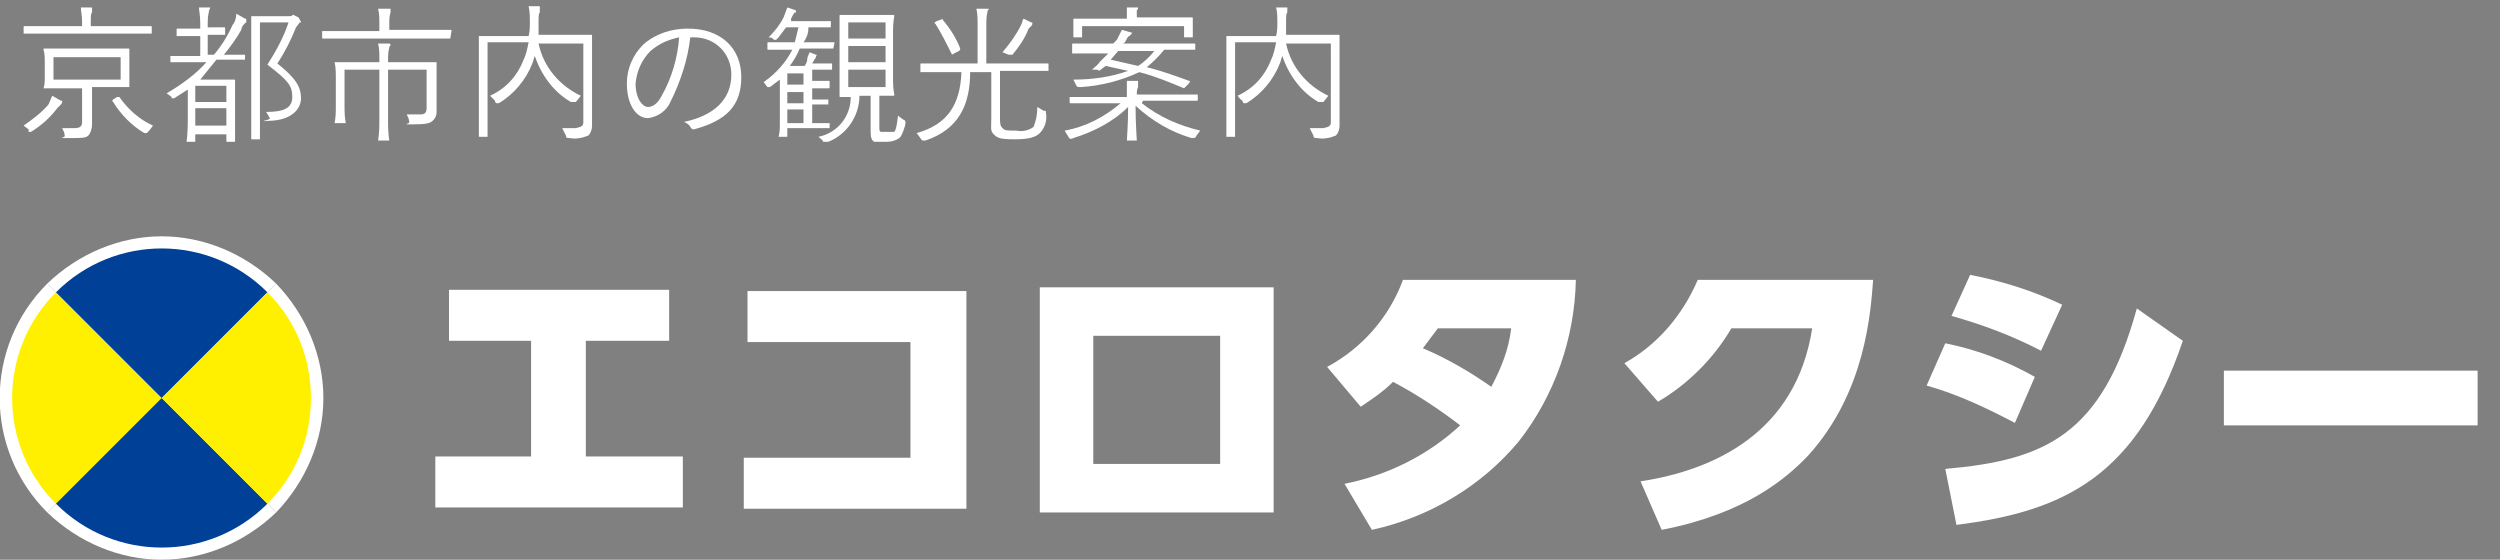 <?xml version="1.0" encoding="utf-8"?>
<!-- Generator: Adobe Illustrator 27.3.1, SVG Export Plug-In . SVG Version: 6.00 Build 0)  -->
<svg version="1.1" id="レイヤー_1" xmlns="http://www.w3.org/2000/svg" xmlns:xlink="http://www.w3.org/1999/xlink" x="0px"
	 y="0px" viewBox="0 0 201 45" style="enable-background:new 0 0 201 45;" xml:space="preserve">
<rect x="0" y="0" width="201" height="45" fill="#808080" stroke="none"/>
<style type="text/css">
	.st0{clip-path:url(#SVGID_00000074416943068696635060000018436269856111935904_);}
	.st1{clip-path:url(#SVGID_00000142896442949420728030000016003037557651919289_);}
	.st2{clip-path:url(#SVGID_00000042697370685943315660000012408140625081180316_);}
	.st3{clip-path:url(#SVGID_00000009567793887644908250000016897957849853951362_);}
	.st4{fill:#FFFFFF;}
	.st5{fill:#FFF000;}
	.st6{fill:#004097;}
</style>
<g>
	<g>
		<defs>
			<rect id="SVGID_1_" x="241" y="166" width="240" height="520"/>
		</defs>
		<clipPath id="SVGID_00000088849599870365833680000005971856386939053493_">
			<use xlink:href="#SVGID_1_"  style="overflow:visible;"/>
		</clipPath>
		<g style="clip-path:url(#SVGID_00000088849599870365833680000005971856386939053493_);">
		</g>
	</g>
	<g>
		<defs>
			<rect id="SVGID_00000145758569772204008400000005388350250179522454_" x="481" y="166" width="240" height="520"/>
		</defs>
		<clipPath id="SVGID_00000020369995453891837510000011405679918156080806_">
			<use xlink:href="#SVGID_00000145758569772204008400000005388350250179522454_"  style="overflow:visible;"/>
		</clipPath>
		<g style="clip-path:url(#SVGID_00000020369995453891837510000011405679918156080806_);">
		</g>
	</g>
	<g>
		<defs>
			<rect id="SVGID_00000133507858602601389670000013538231226499236768_" x="721" y="166" width="240" height="520"/>
		</defs>
		<clipPath id="SVGID_00000046341063315165912920000012322678720596835473_">
			<use xlink:href="#SVGID_00000133507858602601389670000013538231226499236768_"  style="overflow:visible;"/>
		</clipPath>
		<g style="clip-path:url(#SVGID_00000046341063315165912920000012322678720596835473_);">
		</g>
	</g>
	<g>
		<defs>
			<rect id="SVGID_00000150788948873503147670000012353720654751603370_" x="1" y="166" width="240" height="520"/>
		</defs>
		<clipPath id="SVGID_00000059992285149233068200000009404718845233167795_">
			<use xlink:href="#SVGID_00000150788948873503147670000012353720654751603370_"  style="overflow:visible;"/>
		</clipPath>
		<g style="clip-path:url(#SVGID_00000059992285149233068200000009404718845233167795_);">
		</g>
	</g>
	<path class="st4" d="M3.8,22.8c-5.1,5.1-5.1,13.3,0,18.4c0,0,0,0,0,0L13,32L3.8,22.8z"/>
	<path class="st4" d="M22.2,22.8C19.7,20.4,16.4,19,13,19c-3.4,0-6.7,1.4-9.2,3.8L13,32L22.2,22.8z"/>
	<path class="st4" d="M3.8,41.2C6.3,43.6,9.6,45,13,45c3.4,0,6.7-1.4,9.2-3.8L13,32L3.8,41.2z"/>
	<path class="st4" d="M26,32c0-3.4-1.4-6.7-3.8-9.2L13,32l9.2,9.2C24.6,38.7,26,35.4,26,32z"/>
	<path class="st5" d="M4.5,23.5c-4.7,4.7-4.7,12.3,0,17L13,32L4.5,23.5z"/>
	<path class="st6" d="M21.5,23.5c-4.7-4.7-12.3-4.7-17,0L13,32L21.5,23.5z"/>
	<path class="st6" d="M4.5,40.5c4.7,4.7,12.3,4.7,17,0L13,32L4.5,40.5z"/>
	<path class="st5" d="M25,32c0-3.2-1.2-6.2-3.5-8.5L13,32l8.5,8.5C23.8,38.2,25,35.2,25,32z"/>
	<path class="st4" d="M47.1,36.7h7.8v4.1H35v-4.1h7.7v-9.3h-6.6v-4.1h17.7v4.1h-6.7V36.7z"/>
	<path class="st4" d="M77.7,23.4v17.5H59.8v-4.1h13.4v-9.3H60.1v-4.1H77.7z"/>
	<path class="st4" d="M102.4,23.1v18.1H83.6V23.1H102.4z M98.1,27H87.9v10.3h10.2V27z"/>
	<path class="st4" d="M106.7,29.5c2.8-1.5,5-4,6.1-7h13.9c-0.1,4.7-1.7,9.3-4.6,13c-3,3.6-7.2,6.1-11.8,7.1l-2.2-3.7
		c3.5-0.7,6.7-2.3,9.3-4.7c-1.7-1.3-3.5-2.5-5.4-3.5c-0.8,0.8-1.7,1.4-2.6,2L106.7,29.5z M115.6,26.4l-1.2,1.6
		c1.9,0.8,3.8,1.9,5.5,3.1c0.8-1.5,1.4-3,1.6-4.7L115.6,26.4z"/>
	<path class="st4" d="M131.9,38.7c5.9-0.9,12.5-3.9,13.8-12.3h-6.5c-1.4,2.4-3.5,4.5-5.9,5.9l-2.7-3.1c2.7-1.5,4.7-3.9,5.9-6.7h14.1
		c-0.2,2.6-0.6,9-5.2,14.1c-1.8,1.9-5.1,4.7-11.8,6L131.9,38.7z"/>
	<path class="st4" d="M162,34c-2.3-1.2-4.6-2.3-7.1-3l1.5-3.4c2.5,0.5,4.9,1.4,7.2,2.7L162,34z M156.4,37.7
		c8-0.7,12.6-2.7,15.4-12.9l3.7,2.6c-3.7,10.9-9.5,13.7-18.2,14.8L156.4,37.7z M164.1,28.2c-2.3-1.2-4.7-2.1-7.2-2.8l1.5-3.3
		c2.6,0.5,5.1,1.3,7.4,2.4L164.1,28.2z"/>
	<path class="st4" d="M199.2,29.8v4.4h-20.4v-4.4H199.2z"/>
	<path class="st4" d="M4.9,8.4L4.6,8.7C4,9.5,3.3,10.1,2.5,10.6H2.3v-0.2l-0.4-0.3c0.7-0.5,1.4-1,2-1.7C4,8.2,4.1,7.9,4.2,7.7
		l0.7,0.4H5C5,8.2,5,8.3,4.9,8.4z M12.2,2.7H1.9V2.2c0-0.1,0-0.1,0.1-0.1h4.6V1.8c0-0.6-0.1-0.9-0.1-1.2h0.8c0.1,0,0.1,0,0.1,0.1V1
		C7.3,1.1,7.3,1.3,7.3,1.8v0.3h4.8c0.1,0,0.1,0,0.1,0.1v0V2.7z M10.4,6.1V7h-3v3c0,0.3-0.1,0.7-0.3,0.9c-0.2,0.2-0.5,0.2-1.6,0.2
		s-0.2,0-0.3-0.2c0-0.2-0.1-0.4-0.2-0.6h1c0.5,0,0.6-0.2,0.6-0.5V7.1H3.5c0.1-0.3,0.1-0.6,0.1-0.9V5c0-0.3,0-0.7-0.1-1
		c0-0.1,0-0.1,0.1-0.1h6.7c0.1,0,0.1,0,0.1,0.1V6.1z M9.7,4.6H4.3v1.8h5.4V4.6z M9.4,7.8h0.2c0.7,1,1.6,1.8,2.7,2.3L12,10.5
		l-0.2,0.2h-0.2c-1-0.6-1.9-1.5-2.5-2.5C9,8.1,9,8.1,9.1,8L9.4,7.8z"/>
	<path class="st4" d="M17.2,4.4c0.6-0.7,1.1-1.5,1.5-2.4C18.9,1.8,19,1.4,19,1.1l0.7,0.4c0.1,0,0.1,0,0.1,0.1c0,0,0,0,0,0v0.2
		c-0.2,0.1-0.4,0.4-0.4,0.6c-0.4,0.7-0.9,1.4-1.4,2h1.7v0.4h-2.3l-1.3,1.6h2.7c0.1,0,0.1,0,0.1,0.1v4.8c0,0.1,0,0.1-0.1,0.1h-0.5
		c-0.1,0-0.1,0-0.1-0.1v-0.5h-2.5v0.6H15c0.1-0.7,0.1-1.5,0.1-2.2v-2L14,7.9h-0.2V7.8l-0.4-0.3C14.6,6.8,15.7,6,16.6,5h-2.9V4.5h2.4
		V2.9h-1.9V2.4c0-0.1,0-0.1,0.1-0.1h1.8V1.9c0-0.7-0.1-1-0.1-1.3h0.9c0,0.1-0.1,0.2-0.1,0.3s-0.1,0.3-0.1,0.9v0.4H18
		c0.1,0,0.1,0,0.1,0.1v0.5h-1.4v1.6H17.2z M18.2,6.9h-2.5v1.3h2.5V6.9z M18.2,8.7h-2.5v1.4h2.5V8.7z M23.2,1.3c0.2,0,0.3,0,0.3-0.1
		h0.1L24,1.4c0.1,0.2,0.2,0.3,0.2,0.4h-0.1l-0.3,0.4c-0.4,1-0.9,2-1.5,2.9c1.5,1.2,1.9,1.9,1.9,2.8s-0.8,1.7-2.3,1.8s-0.2,0-0.2-0.2
		L21.4,9c1.4,0,2.1-0.3,2.1-1.2s-0.3-1.3-2-2.6c0.7-1.1,1.3-2.2,1.7-3.4h-2.3v9.4h-0.7V1.3C20.2,1.3,23.2,1.3,23.2,1.3z"/>
	<path class="st4" d="M36.2,3.1H25.9V2.5h4.6V1.9c0-0.4,0-0.8-0.1-1.2h1V1c-0.1,0.3-0.1,0.6-0.1,0.9v0.5h4.9c0.1,0,0.1,0,0.1,0.1
		L36.2,3.1z M33.3,5h1.8v4c0,0.3-0.1,0.5-0.3,0.7c-0.2,0.2-0.5,0.3-1.6,0.3s-0.2,0-0.3-0.2c0-0.2-0.1-0.4-0.2-0.6h1.1
		c0.3,0,0.5-0.1,0.5-0.5V5.6h-3.1v3.9c0,0.6,0,1.2,0.1,1.8h-0.9c0.1-0.6,0.1-1.2,0.1-1.8V5.6h-2.8v2.8c0,0.5,0,1,0.1,1.5h-0.9
		C27,9.4,27,9,27,8.5V6.3c0-0.4,0-0.9-0.1-1.3h3.6V4.7c0-0.4,0-0.8-0.1-1.2h0.8c0.1,0,0.2,0,0.2,0.1s-0.1,0.1-0.1,0.2
		s-0.1,0.3-0.1,0.8V5H33.3z"/>
	<path class="st4" d="M47.6,8.2v1.9c0,0.3-0.1,0.6-0.3,0.8c-0.5,0.2-1,0.3-1.5,0.2c-0.2,0-0.3,0-0.3-0.2l-0.3-0.6h1.1
		c0.5-0.1,0.6-0.2,0.6-0.5V3.5h-3.6c0.4,1.9,1.7,3.4,3.4,4.2l-0.4,0.5h-0.4C44.5,7.4,43.5,6,43,4.5c-0.1,0.2-0.1,0.4-0.2,0.6
		c-0.5,1.3-1.5,2.5-2.7,3.2h-0.2c-0.1-0.1-0.1-0.1-0.1-0.2l-0.4-0.4c1.3-0.6,2.2-1.6,2.7-2.9c0.2-0.4,0.3-0.9,0.4-1.4h-3.3V11h-0.7
		V2.9h4c0.1-0.4,0.1-0.7,0.1-1.1c0-0.4,0-0.9-0.1-1.3h0.9V1c-0.1,0.1-0.1,0.3-0.1,0.9v0.9h4.2c0.1,0,0.1,0,0.1,0.1
		C47.6,2.9,47.6,8.2,47.6,8.2z"/>
	<path class="st4" d="M55.5,3c-0.2,1.8-0.8,3.6-1.6,5.2c-0.3,0.7-1,1.2-1.8,1.3c-0.9,0-1.7-1-1.7-2.8c0-1.2,0.5-2.3,1.3-3.1
		c1-0.9,2.3-1.3,3.6-1.3c2.7,0,4.3,1.6,4.3,3.9s-1.2,3.5-3.8,4.2c-0.1,0-0.2,0-0.3-0.2C55.4,10,55.2,9.9,55,9.8
		C57.4,9.3,58.8,8,58.8,6c0-1.7-1.3-3-3-3c0,0-0.1,0-0.1,0H55.5z M52.3,4.1c-0.7,0.7-1.1,1.6-1.2,2.6c0,1.3,0.6,1.9,1,1.9
		s0.8-0.3,1.1-0.9C54,6.3,54.5,4.6,54.6,3C53.7,3.2,53,3.5,52.3,4.1z"/>
	<path class="st4" d="M67,3.9h-2.7c-0.2,0.5-0.5,1-0.8,1.4h1.2c0.1-0.2,0.2-0.3,0.2-0.5s0.1-0.4,0.2-0.6l0.5,0.2h0.1
		c-0.1,0.1-0.1,0.1-0.1,0.2l-0.3,0.5h1.6v0.4c0,0.1,0,0.1-0.1,0.1h-1.5v0.9h1.3c0.1,0,0.1,0,0.1,0.1V7c0,0.1,0,0.1-0.1,0.1h-1.3V8
		h1.3v0.4h-1.3v1.5h1.4v0.4h-3.4V11h-0.7c0.1-0.4,0.1-0.7,0.1-1.1V6.4L61.9,7h-0.2l-0.3-0.4c1-0.7,1.8-1.6,2.3-2.6h-1.9
		c-0.1,0-0.1,0-0.1-0.1V3.5c0-0.1,0-0.1,0.1-0.1h2.1c0.1-0.4,0.2-0.8,0.3-1.2h-1L62.6,3l-0.2,0.2h-0.2C62.2,3.1,62,3,61.8,3
		c0.5-0.5,0.9-1,1.2-1.6l0.3-0.8l0.6,0.2C64,0.8,64,0.9,64,1h-0.1c-0.1,0.1-0.2,0.3-0.3,0.5v0.2h3.2v0.4c0,0.1,0,0.1-0.1,0.1H65
		C65,2.6,64.9,3,64.6,3.4h2.5L67,3.9z M64.6,5.9h-1.3v0.9h1.3V5.9z M64.6,7.4h-1.3v0.9h1.3V7.4z M64.6,8.8h-1.3v1.1h1.3V8.8z
		 M70.7,10.2c0,0.3,0,0.3,0.1,0.4h1.1c0.1-0.1,0.2-0.4,0.3-1.3l0.4,0.3c0.2,0.1,0.2,0.1,0.2,0.3s-0.3,1.1-0.5,1.2
		c-0.3,0.2-0.6,0.3-1,0.3h-1c-0.2-0.1-0.3-0.3-0.3-0.8V7.7h-0.9c0,1.6-1,3.1-2.5,3.7h-0.4c-0.1-0.2-0.3-0.3-0.4-0.4
		c1.5-0.3,2.6-1.6,2.6-3.2h-0.8c-0.1,0-0.1,0-0.1-0.1V1.3c0-0.1,0-0.1,0.1-0.1h4.2c0.1,0,0.1,0,0.1,0.1c-0.1,0.5-0.1,1-0.1,1.5v3.3
		c0,0.5,0,1,0.1,1.5c0,0.1,0,0.1-0.1,0.1h-1.1L70.7,10.2z M71.2,1.8h-3v1.3h3V1.8z M71.2,3.7h-3V5h3V3.7z M71.2,5.6h-3V7h3V5.6z"/>
	<path class="st4" d="M84.3,5.7h-3.9v3.7c0,0.5,0,0.7,0.2,0.9s0.3,0.2,1.1,0.2c0.5,0.1,1,0,1.4-0.3c0.2-0.5,0.3-1,0.3-1.6l0.5,0.3
		c0.2,0,0.2,0,0.2,0.2c0.1,0.6-0.1,1.2-0.5,1.6c-0.3,0.3-0.8,0.5-2,0.5s-1.4-0.1-1.7-0.4s-0.2-0.5-0.2-1.3V5.8H78
		c0,2.6-0.9,4.6-3.6,5.5h-0.2c0,0-0.1,0-0.2-0.2l-0.3-0.4c2.5-0.7,3.5-2.3,3.6-4.9H74V5.2c0-0.1,0-0.1,0.1-0.1h4.5V2
		c0-0.4,0-0.9-0.1-1.3h1c0,0.1-0.1,0.1-0.1,0.2s-0.1,0.3-0.1,0.9v3.3h4.9c0.1,0,0.1,0,0.1,0.1L84.3,5.7z M75.6,1.6
		c0.2-0.1,0.2-0.1,0.2,0c0.6,0.7,1.1,1.5,1.4,2.3c0,0.1,0,0.1-0.1,0.2l-0.4,0.2c-0.1,0.1-0.2,0.1-0.2,0c-0.4-0.8-0.8-1.6-1.3-2.4
		c-0.1,0-0.1-0.1,0.1-0.2L75.6,1.6z M82.9,2.1l-0.2,0.2c-0.3,0.8-0.8,1.5-1.3,2.1h-0.3l-0.5-0.2c0.6-0.7,1.1-1.4,1.5-2.2
		c0.1-0.2,0.1-0.4,0.2-0.5l0.6,0.3H83C83,2,83,2,82.9,2.1z"/>
	<path class="st4" d="M91.8,8.3c1.4,1.1,3,1.8,4.7,2.2l-0.3,0.4c-0.1,0.2-0.1,0.2-0.4,0.2c-1.7-0.5-3.2-1.4-4.5-2.6
		c0,1.5,0.1,2.6,0.1,2.8h-0.8c0-0.2,0.1-1.2,0.1-2.7c-1.2,1.2-2.8,2-4.4,2.5c-0.2,0.1-0.3,0.1-0.4-0.1s-0.2-0.3-0.3-0.5
		c1.7-0.3,3.2-1.1,4.5-2.2h-4c-0.1,0-0.1,0-0.1-0.1V7.8h4.6V6.5h0.9V7c-0.1,0.2-0.1,0.4-0.1,0.6h4.9V8c0,0.1,0,0.1-0.1,0.1h-4.3
		L91.8,8.3z M96.1,4h-2.5c-0.4,0.5-0.9,1-1.4,1.4c1.2,0.3,2.3,0.7,3.4,1.1c0.1,0,0.1,0,0,0.2l-0.2,0.2l-0.2,0.2
		c-1.2-0.5-2.4-1-3.6-1.3c-1.5,0.7-3.1,1.1-4.7,1.2c-0.3,0-0.3,0-0.4-0.2l-0.2-0.4c1.5,0,3-0.2,4.4-0.7l-1.8-0.4l-0.4,0.3
		c-0.1,0.1-0.1,0.1-0.3,0h-0.4C88,5.4,88.3,5.2,88.4,5l0.7-0.7h-2.9V3.6c0-0.1,0-0.1,0.1-0.1h3.2l0.3-0.3l0.4-0.8l0.7,0.2
		c0.1,0,0.1,0,0.1,0.1l-0.2,0.2c-0.1,0-0.2,0.2-0.3,0.4s-0.1,0.1-0.2,0.2H96c0.1,0,0.1,0,0.1,0.1V4z M95.9,2.3V3h-0.7V2.1H87V3h-0.7
		V1.6c0-0.1,0-0.1,0.1-0.1h4.2V0.6h0.9c0,0.1,0,0.2-0.1,0.2v0.6h4.4c0.1,0,0.1,0,0.1,0.1L95.9,2.3L95.9,2.3z M89.9,4.1l-0.6,0.7
		l2.2,0.5C92,5,92.5,4.5,92.8,4.1L89.9,4.1z"/>
	<path class="st4" d="M107.7,8.2v1.9c0,0.3-0.1,0.6-0.3,0.8c-0.5,0.2-1,0.3-1.5,0.2c-0.2,0-0.3,0-0.3-0.2c-0.1-0.2-0.2-0.4-0.3-0.6
		h1.1c0.5-0.1,0.6-0.2,0.6-0.5V3.5h-3.6c0.4,1.9,1.7,3.4,3.4,4.2l-0.4,0.5H106c-1.4-0.8-2.4-2.2-2.9-3.7c-0.1,0.2-0.1,0.4-0.2,0.6
		c-0.5,1.3-1.5,2.5-2.7,3.2H100c-0.1-0.1-0.1-0.1-0.1-0.2c-0.2-0.1-0.3-0.3-0.4-0.4c1.3-0.6,2.2-1.6,2.7-2.9
		c0.2-0.4,0.3-0.9,0.4-1.4h-3.3V11h-0.7V2.9h4c0.1-0.4,0.1-0.7,0.1-1.1c0-0.4,0-0.8-0.1-1.2h0.9V1c-0.1,0.1-0.1,0.3-0.1,0.9v0.9h4.2
		c0.1,0,0.1,0,0.1,0.1L107.7,8.2L107.7,8.2z"/>
</g>
</svg>
